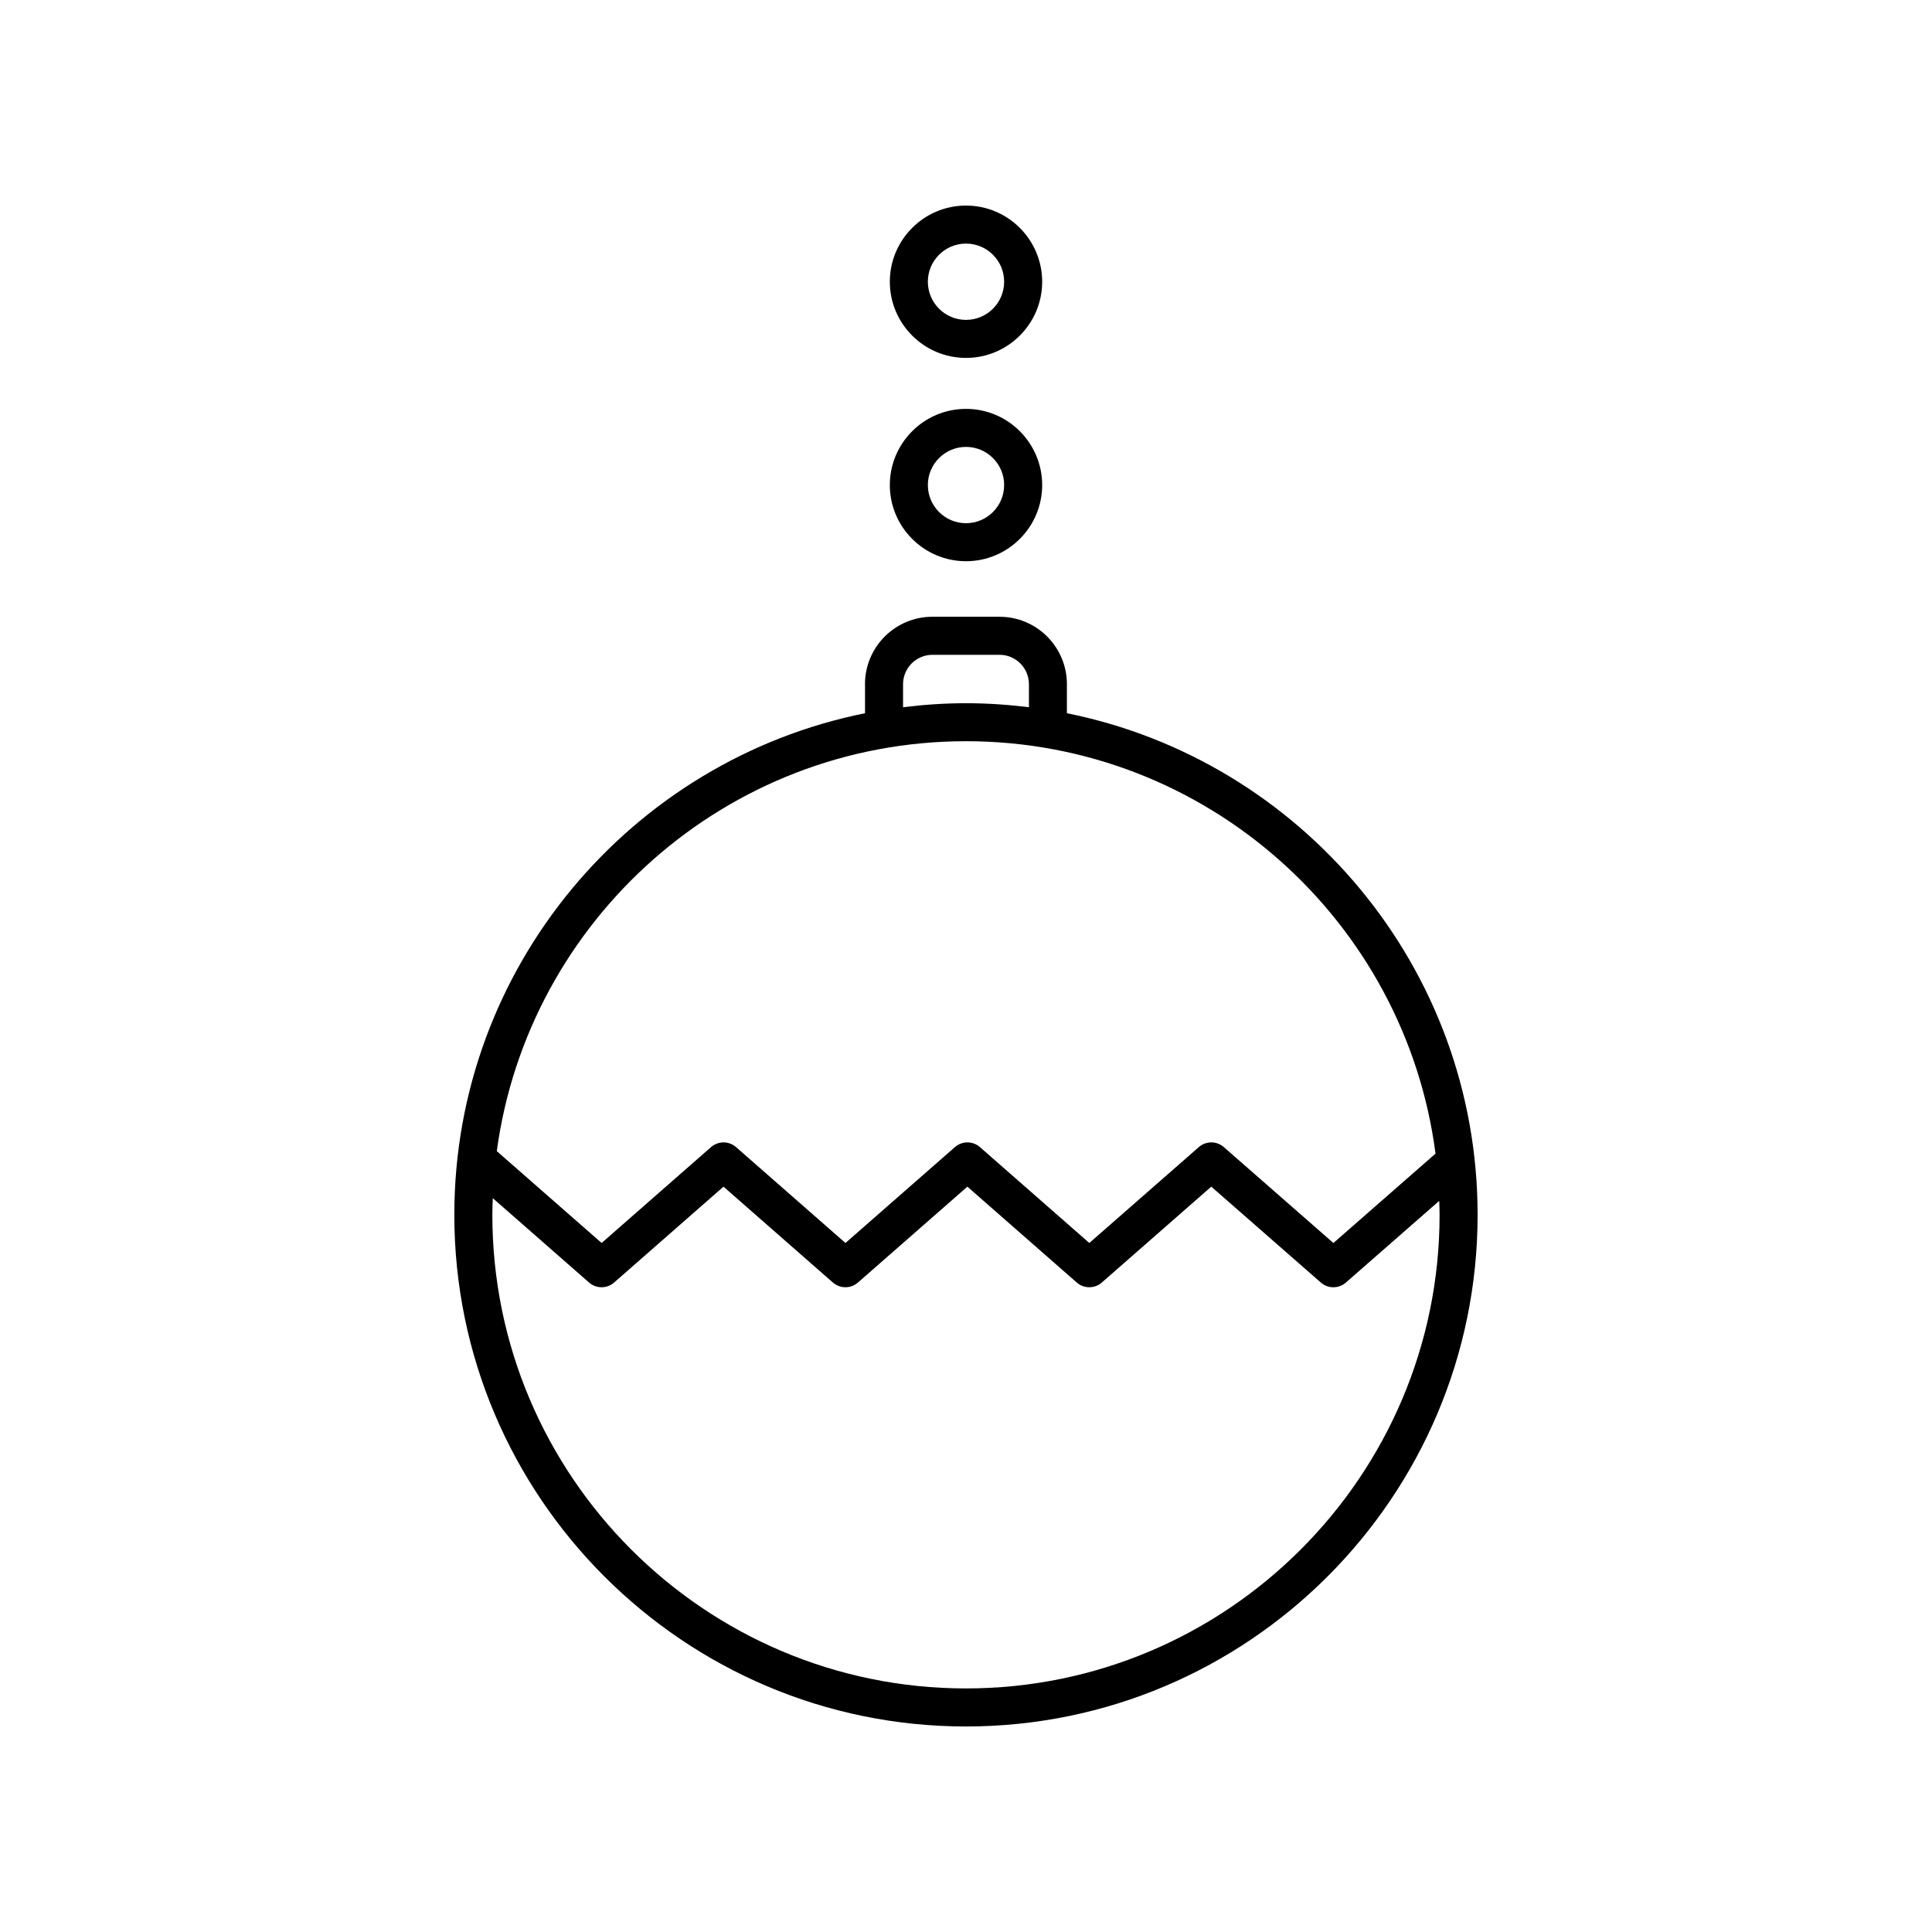 <?xml version="1.0" encoding="UTF-8"?>
<!-- Uploaded to: ICON Repo, www.svgrepo.com, Generator: ICON Repo Mixer Tools -->
<svg fill="#000000" width="800px" height="800px" version="1.1" viewBox="144 144 512 512" xmlns="http://www.w3.org/2000/svg">
 <g>
  <path d="m400 292.73c11.129 0 20.188-9.059 20.188-20.188-0.004-11.129-9.059-20.184-20.188-20.184s-20.188 9.059-20.188 20.188c0 11.125 9.059 20.184 20.188 20.184zm0-30.297c5.574 0 10.109 4.535 10.109 10.109 0 5.574-4.535 10.113-10.109 10.113s-10.109-4.535-10.109-10.109c-0.004-5.578 4.535-10.113 10.109-10.113z"/>
  <path d="m400 238.85c11.129 0 20.188-9.059 20.188-20.188-0.004-11.125-9.059-20.184-20.188-20.184s-20.188 9.059-20.188 20.188c0 11.129 9.059 20.184 20.188 20.184zm0-30.297c5.574 0 10.109 4.535 10.109 10.109 0 5.578-4.535 10.113-10.109 10.113s-10.109-4.535-10.109-10.109c-0.004-5.574 4.535-10.113 10.109-10.113z"/>
  <path d="m373.24 325.31v7.703c-61.992 12.457-108.84 67.32-108.84 132.93 0 74.762 60.828 135.59 135.59 135.59s135.59-60.82 135.59-135.59c0-65.605-46.844-120.47-108.84-132.93v-7.703c0-9.852-8.016-17.863-17.863-17.863h-17.781c-9.852-0.004-17.867 8.012-17.867 17.863zm26.758 266.14c-69.211 0-125.52-56.305-125.52-125.51 0-1.48 0.062-2.945 0.113-4.414l25.512 22.359c1.898 1.664 4.742 1.664 6.641 0l28.992-25.406 28.988 25.406c1.898 1.664 4.742 1.664 6.641 0l29.004-25.406 28.984 25.406c1.898 1.664 4.742 1.664 6.641 0l29.008-25.41 29.039 25.418c0.949 0.832 2.129 1.246 3.316 1.246s2.367-0.414 3.316-1.246l24.738-21.652c0.035 1.23 0.094 2.457 0.094 3.699 0 69.203-56.305 125.51-125.51 125.51zm124.43-141.73-27.062 23.688-29.039-25.414c-1.898-1.664-4.738-1.656-6.637 0.004l-29.008 25.406-28.984-25.406c-1.898-1.664-4.742-1.664-6.641 0l-29.004 25.406-28.988-25.406c-1.898-1.664-4.742-1.664-6.641 0l-28.992 25.406-27.777-24.344c8.273-61.25 60.859-108.63 124.34-108.63 63.707 0 116.44 47.723 124.43 109.29zm-133.32-132.19h17.781c4.297 0 7.789 3.492 7.789 7.789v6.102c-5.473-0.676-11.031-1.062-16.68-1.062s-11.207 0.387-16.68 1.062v-6.102c0-4.297 3.492-7.789 7.789-7.789z"/>
 </g>
</svg>